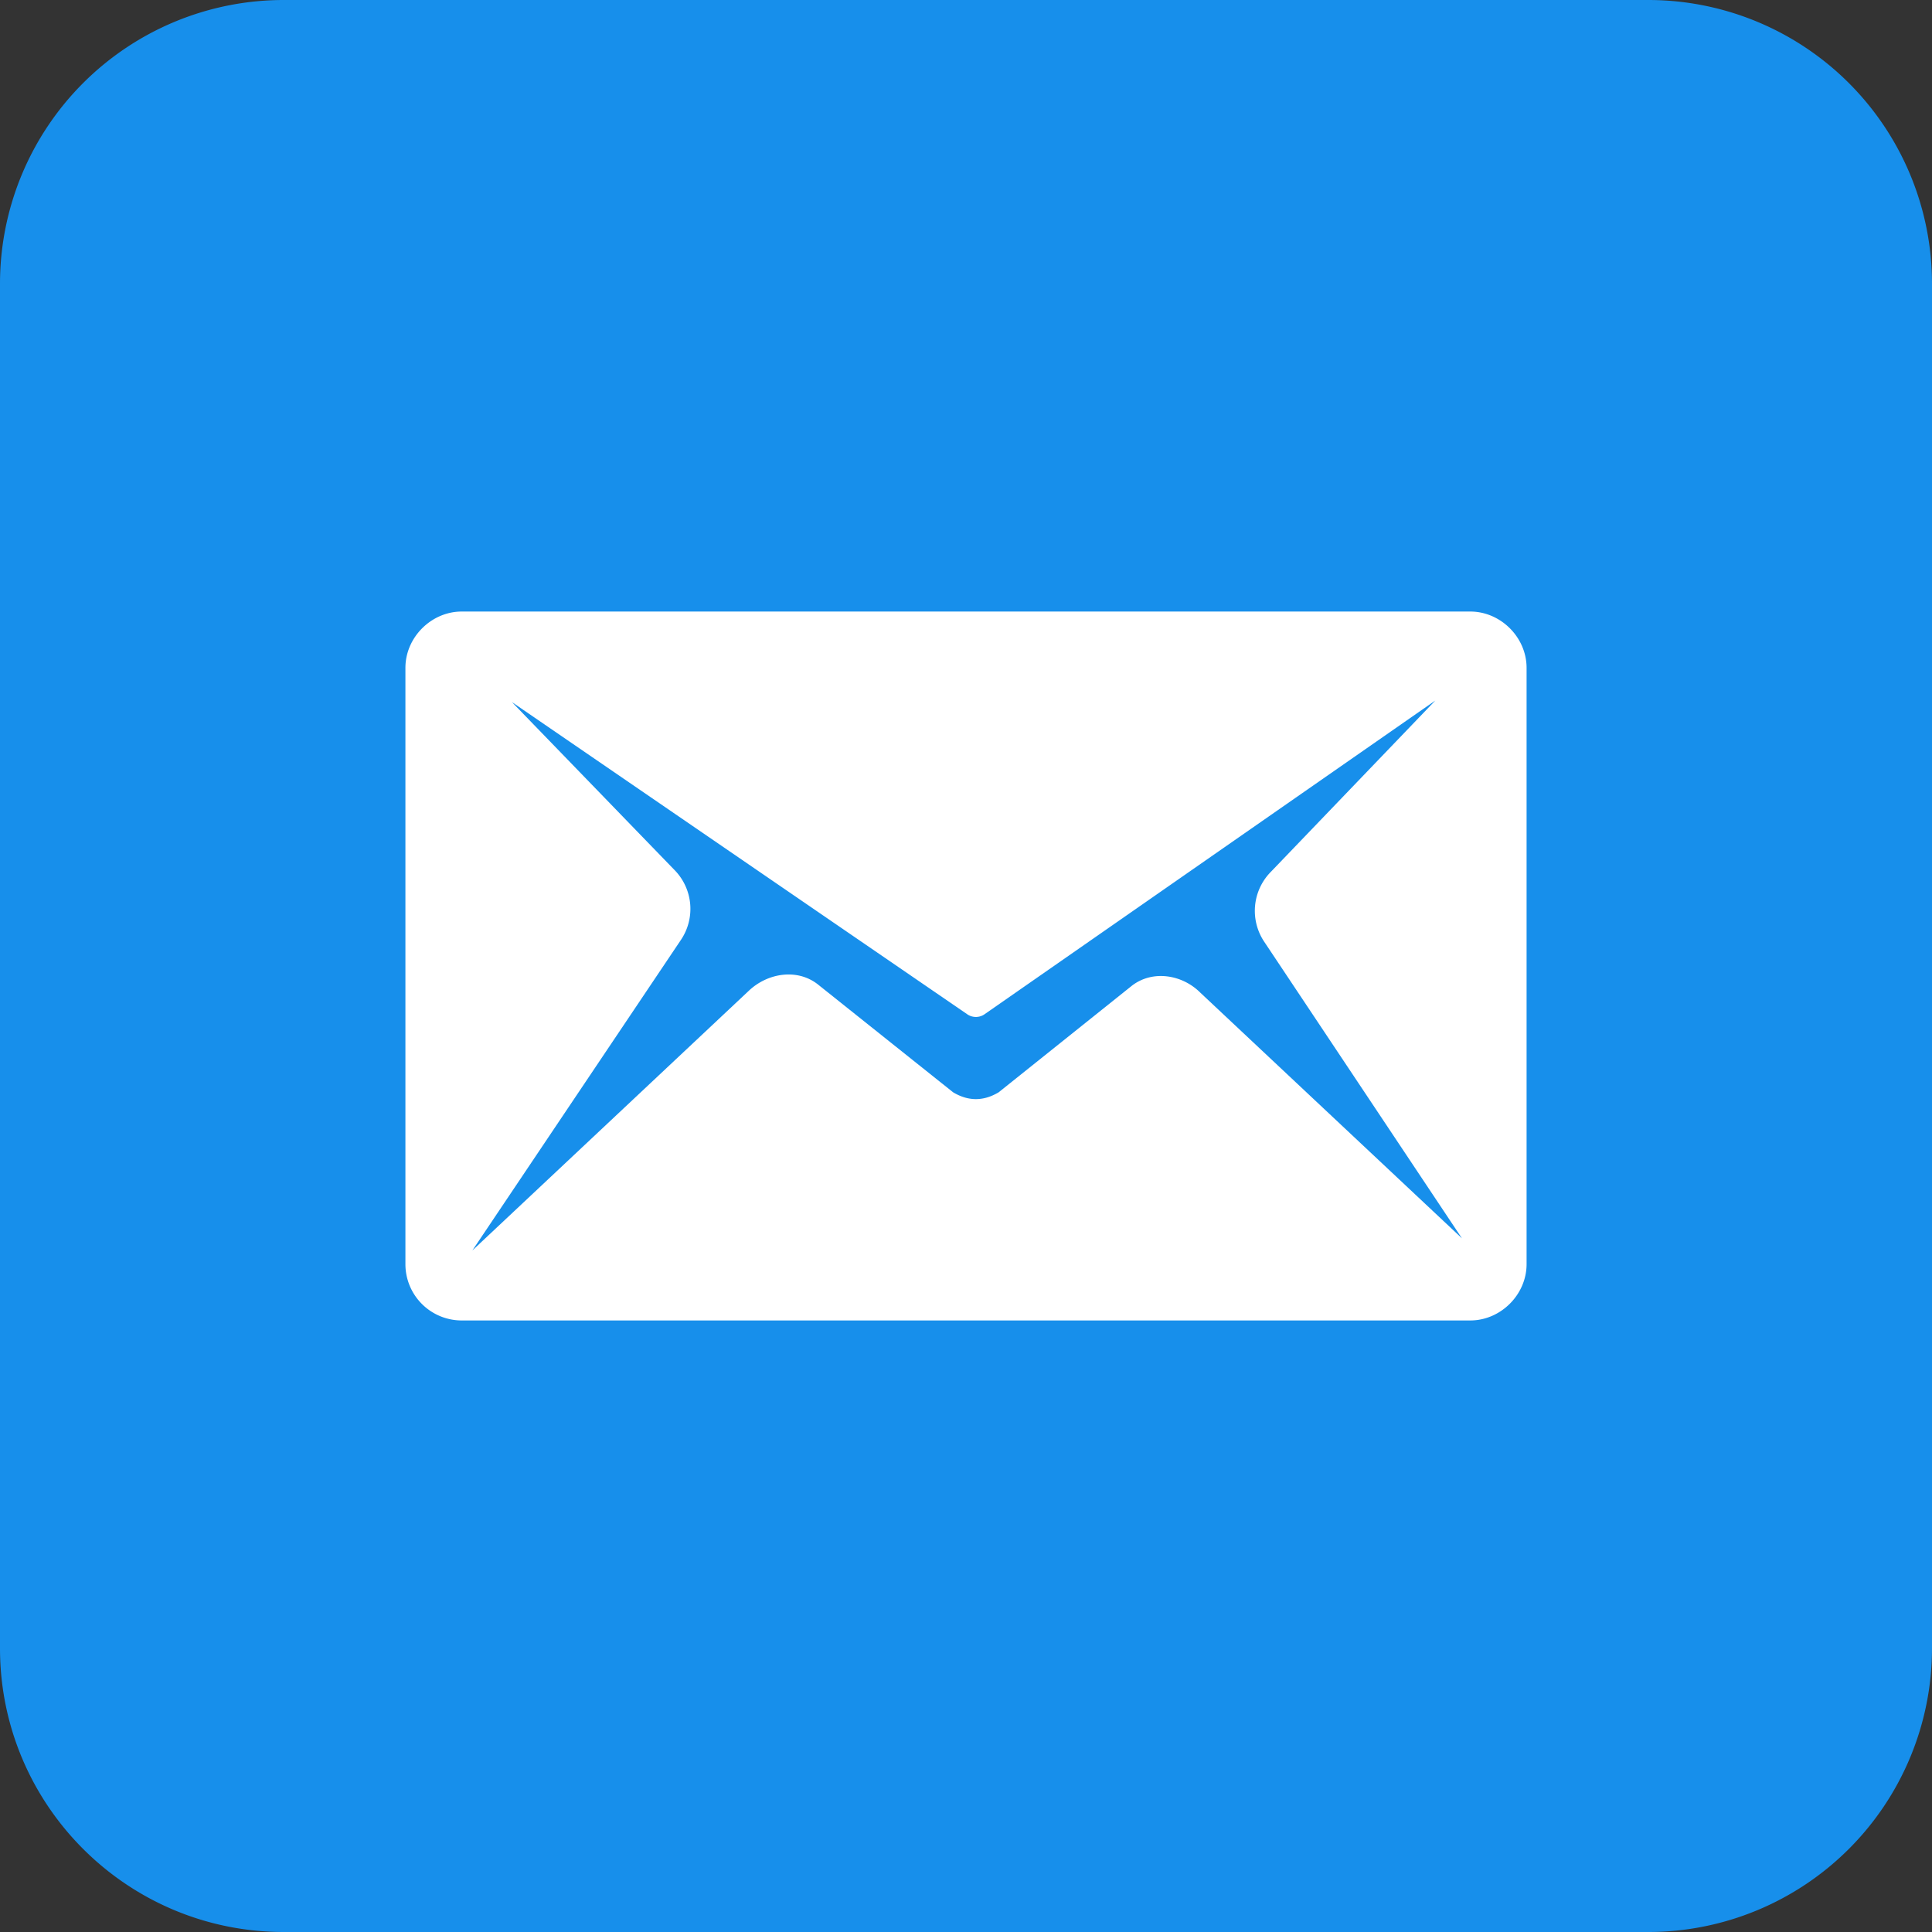<svg xmlns="http://www.w3.org/2000/svg" version="1.1" xmlns:xlink="http://www.w3.org/1999/xlink" width="512" height="512" x="0" y="0" viewBox="0 0 2.54 2.54" style="enable-background:new 0 0 512 512" xml:space="preserve" fill-rule="evenodd" class=""><rect x="0" y="0" width="2.54" height="2.54" fill="#333333" stroke="none"/><g><path fill="#178feb" d="M2.167 0H.373A.373.373 0 0 0 0 .373v1.794c0 .206.167.373.373.373h1.794a.373.373 0 0 0 .373-.373V.373A.373.373 0 0 0 2.167 0z" opacity="1" data-original="#178feb" class=""></path><path fill="#ffffff" d="m.895 1.236-.274.408.363-.341c.025-.024.064-.03.091-.009l.178.142c.01.006.02.009.03.009.01 0 .02-.003.03-.009l.175-.14c.027-.021.066-.015.09.009l.344.323-.26-.39a.073.073 0 0 1 .009-.092l.216-.225-.592.412a.02.02 0 0 1-.024 0L.673.923l.213.22a.073.073 0 0 1 .009.093zM2.007.878v.784c0 .04-.034.074-.074.074H.607a.074.074 0 0 1-.074-.074V.878c0-.04.034-.074.074-.074h1.326c.04 0 .074.034.074.074z" opacity="1" data-original="#ffffff" class=""></path></g></svg>